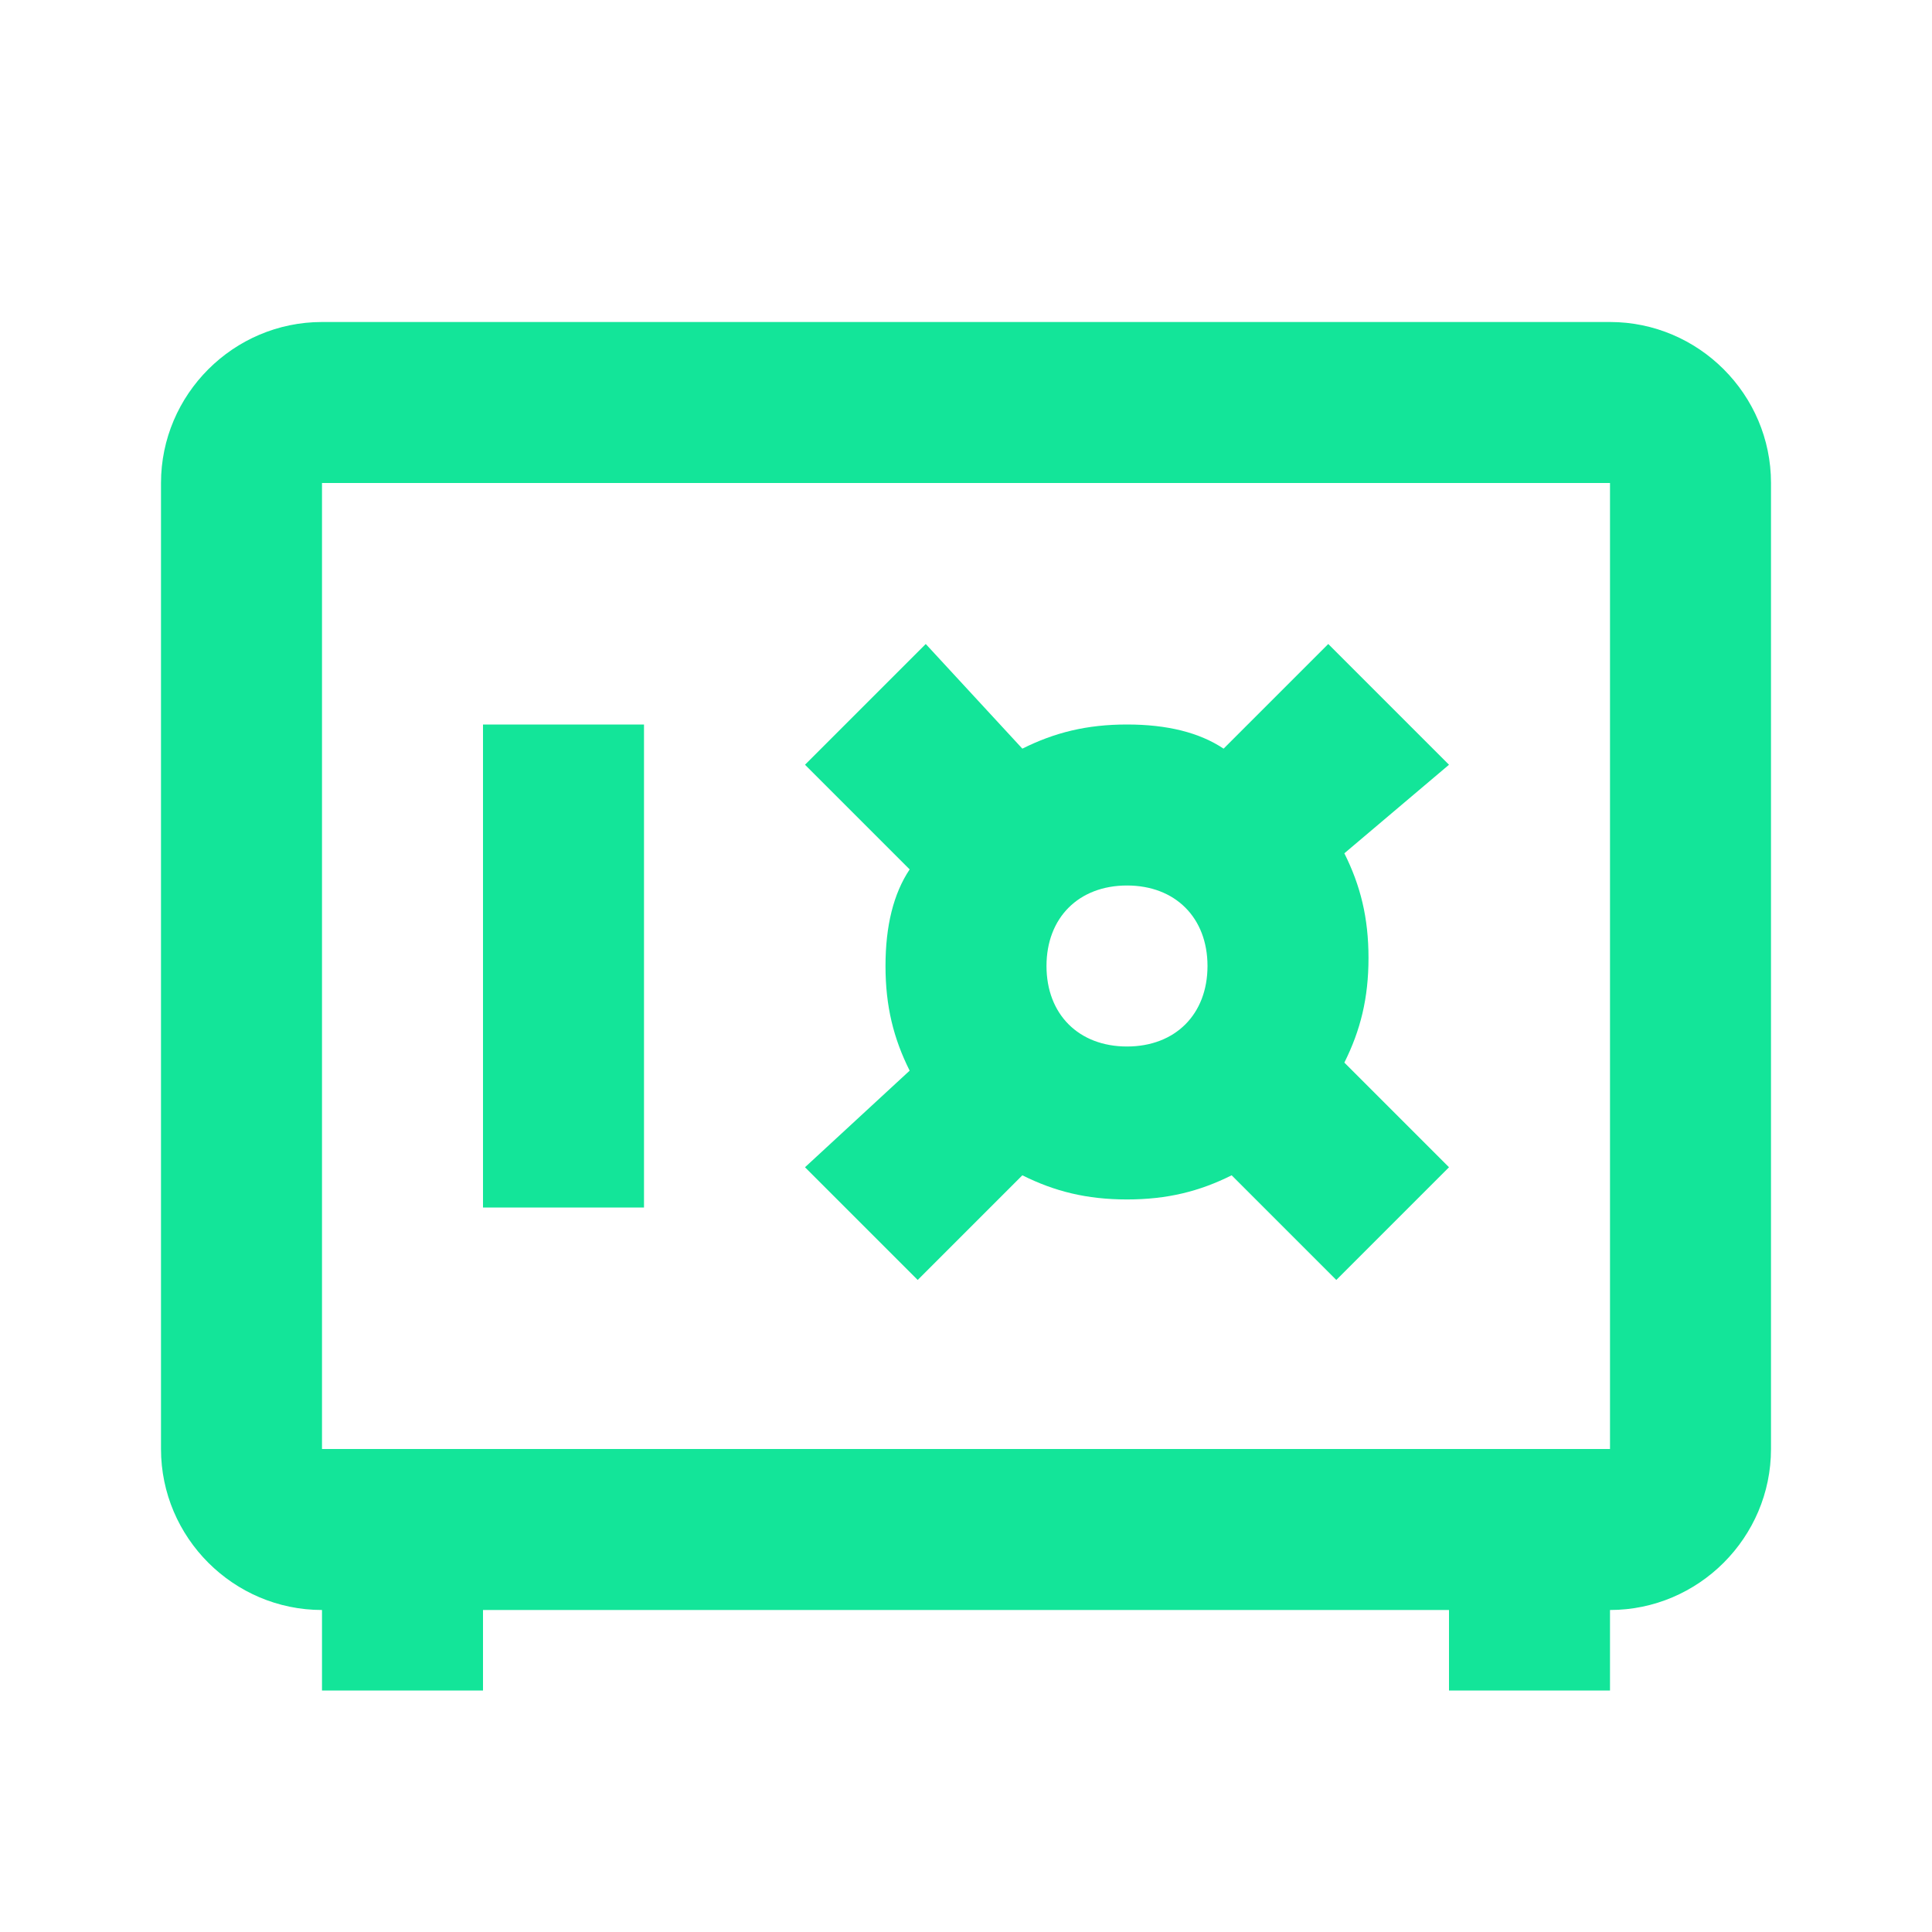 <?xml version="1.0" encoding="utf-8"?>
<!-- Generator: Adobe Illustrator 26.5.0, SVG Export Plug-In . SVG Version: 6.00 Build 0)  -->
<svg version="1.1" id="Layer_1" xmlns="http://www.w3.org/2000/svg" xmlns:xlink="http://www.w3.org/1999/xlink" x="0px" y="0px"
	 viewBox="0 0 24 24" style="enable-background:new 0 0 24 24;" xml:space="preserve">
<style type="text/css">
	.st0{fill:#13E599;}
</style>
<path class="st0" d="M4,4C2.9,4,2,4.9,2,6v12c0,1.1,0.9,2,2,2v1h2v-1h12v1h2v-1c1.1,0,2-0.9,2-2V6c0-1.1-0.9-2-2-2H4z M4,6h16v12H4
	V6z M11.5,8L10,9.5l1.3,1.3C11.1,11.1,11,11.5,11,12s0.1,0.9,0.3,1.3L10,14.5l1.4,1.4l1.3-1.3c0.4,0.2,0.8,0.3,1.3,0.3
	s0.9-0.1,1.3-0.3l1.3,1.3l1.4-1.4l-1.3-1.3c0.2-0.4,0.3-0.8,0.3-1.3s-0.1-0.9-0.3-1.3L18,9.5L16.5,8l-1.3,1.3C14.9,9.1,14.5,9,14,9
	s-0.9,0.1-1.3,0.3L11.5,8z M6,9v6h2V9H6z M14,11c0.6,0,1,0.4,1,1s-0.4,1-1,1s-1-0.4-1-1S13.4,11,14,11z"/>
</svg>
